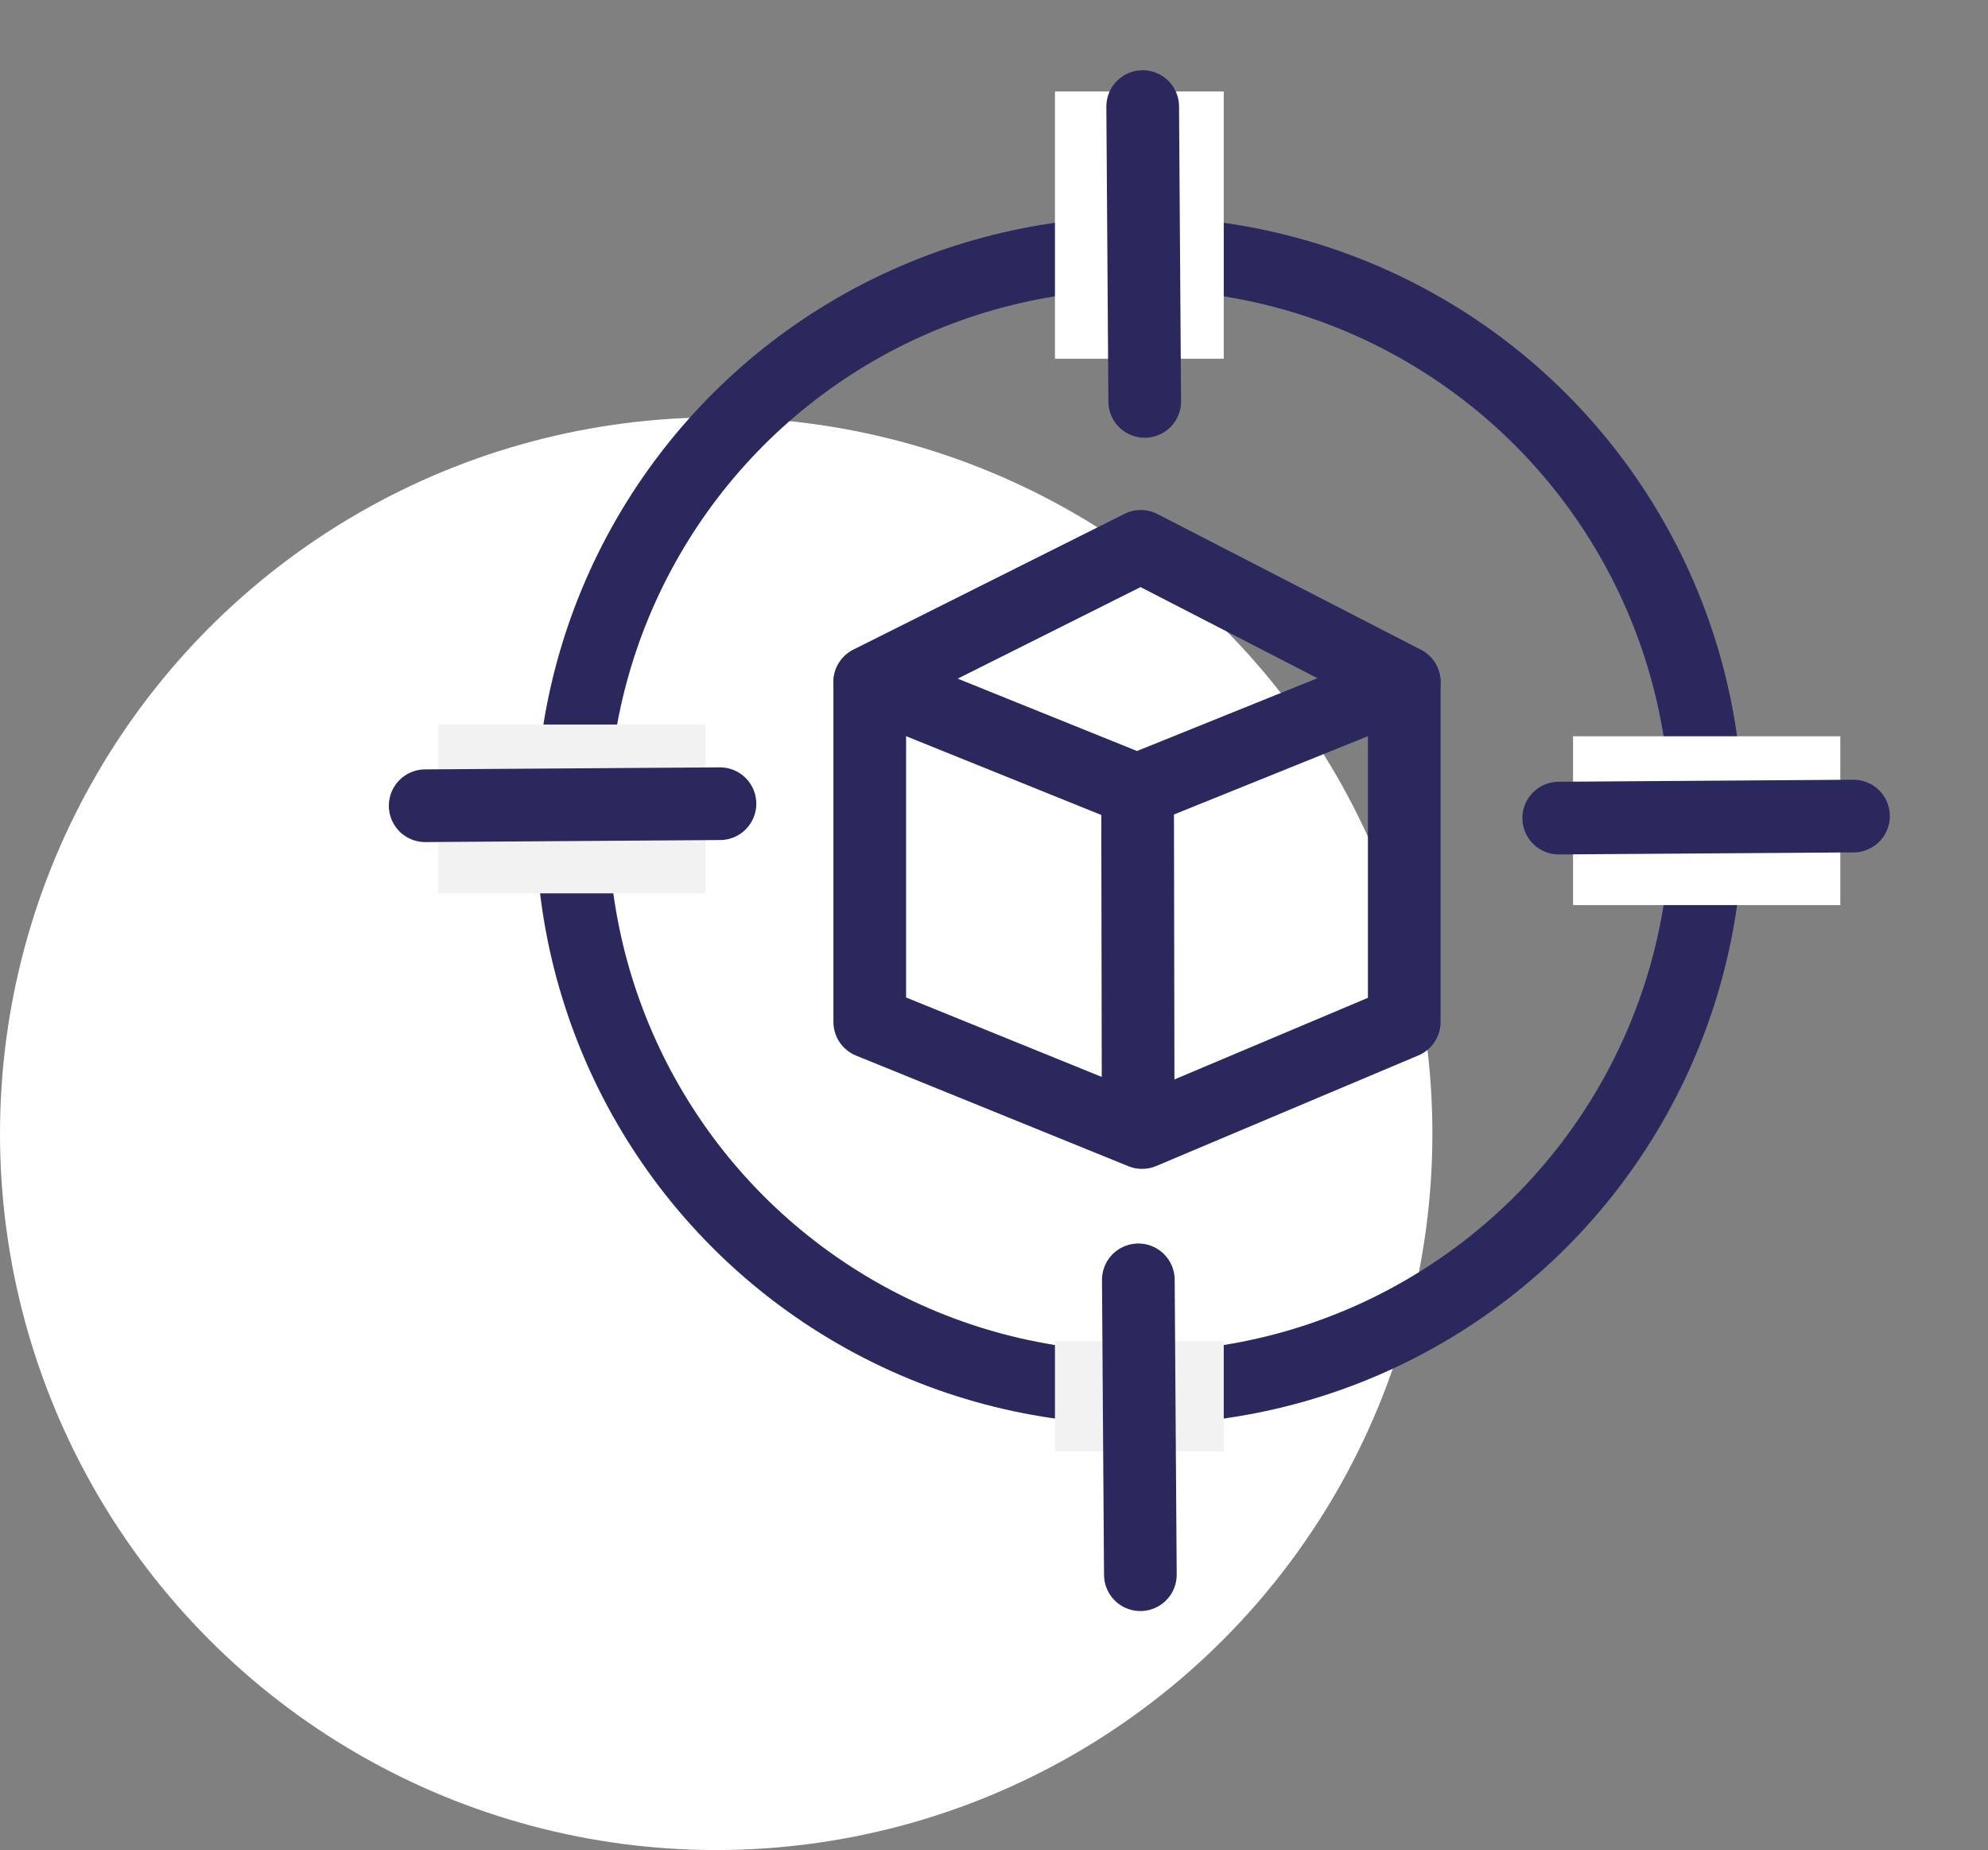 <?xml version="1.0" encoding="UTF-8"?>
<svg width="848px" height="789px" viewBox="0 0 848 789" version="1.1" xmlns="http://www.w3.org/2000/svg" xmlns:xlink="http://www.w3.org/1999/xlink">
    <rect x="0" y="0" width="848" height="789" fill="#808080" stroke="none"/>
    <title>Products</title>
    <g id="Products" stroke="none" stroke-width="1" fill="none" fill-rule="evenodd">
        <g id="Group-8" transform="translate(0, 39)">
            <g id="Group-2" transform="translate(0, 139)" fill="#FFFFFF">
                <circle id="Oval" cx="305.5" cy="305.5" r="305.5"></circle>
            </g>
            <g id="Group-7" transform="translate(180.5, 0)">
                <g id="Group-5" transform="translate(190.5, 194)" stroke="#2B285D" stroke-linejoin="round" stroke-width="31">
                    <g id="Path-5">
                        <polygon id="Path-2" points="116.158 250 0 202.828 0 57.876 115.616 0 228 57.876 228 202.828"></polygon>
                    </g>
                    <polyline id="Path-3" stroke-linecap="round" points="0 58 114 104 228 58"></polyline>
                    <line x1="114.25" y1="104" x2="114.5" y2="247.5" id="Path-4" stroke-linecap="round"></line>
                </g>
                <circle id="Oval" stroke="#2B285D" stroke-width="31" cx="305.5" cy="311" r="242"></circle>
                <rect id="Rectangle" fill="#FFFFFF" x="269.5" y="0" width="72" height="114"></rect>
                <rect id="Rectangle" fill="#F2F2F2" x="269.5" y="533" width="72" height="47"></rect>
                <polygon id="Rectangle" fill="#FFFFFF" transform="translate(547.5, 311) rotate(-90) translate(-547.5, -311) " points="511.5 254 583.5 254 583.5 368 511.5 368"></polygon>
                <polygon id="Rectangle" fill="#F2F2F2" transform="translate(63.5, 306) rotate(-90) translate(-63.5, -306) " points="27.5 249 99.5 249 99.5 363 27.5 363"></polygon>
                <line x1="0.879" y1="305.51" x2="126.596" y2="302.873" id="Line" stroke="#2B285D" stroke-width="31" stroke-linecap="round" transform="translate(63.737, 304.192) rotate(0.807) translate(-63.737, -304.192) "></line>
                <line x1="484.404" y1="310.785" x2="610.121" y2="308.148" id="Line" stroke="#2B285D" stroke-width="31" stroke-linecap="round" transform="translate(547.263, 309.467) rotate(0.807) translate(-547.263, -309.467) "></line>
                <line x1="242.64" y1="571.019" x2="368.36" y2="568.381" id="Line" stroke="#2B285D" stroke-width="31" stroke-linecap="round" transform="translate(305.5, 569.7) rotate(90.807) translate(-305.5, -569.7) "></line>
                <line x1="244.5" y1="70.637" x2="370.221" y2="68" id="Line" stroke="#2B285D" stroke-width="31" stroke-linecap="round" transform="translate(307.36, 69.319) rotate(90.807) translate(-307.36, -69.319) "></line>
            </g>
        </g>
    </g>
</svg>